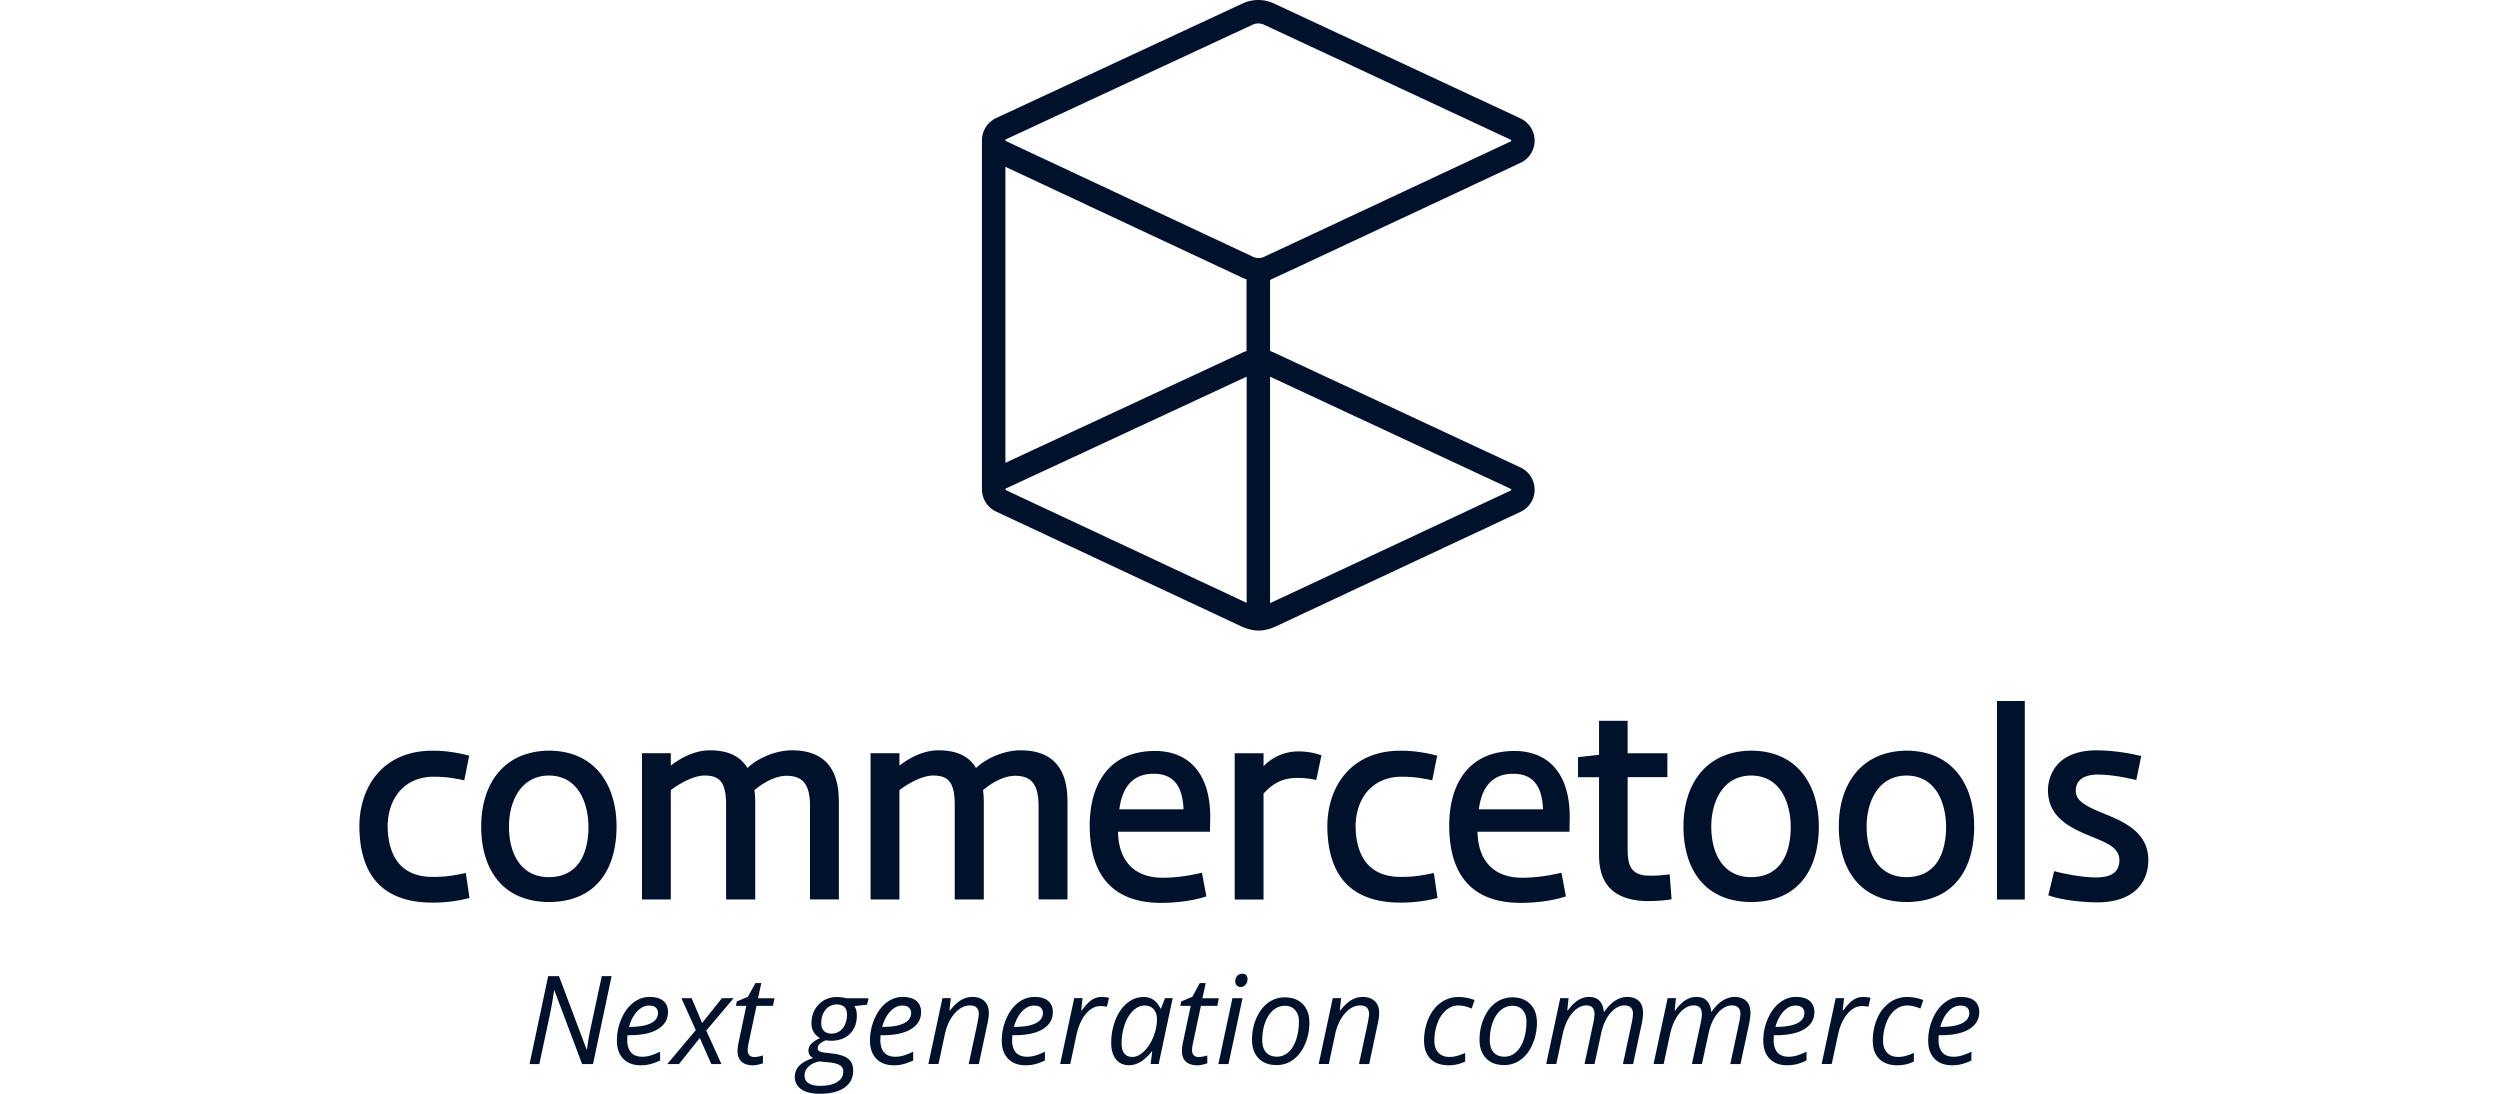 <?xml version="1.0" encoding="UTF-8"?>
<svg xmlns="http://www.w3.org/2000/svg" fill="#00112C" viewBox="0 0 160 70" width="480" height="210"><g clip-path="url(#a)"><path d="M27.686 56.121c-2.26 0-2.873-1.646-2.876-3.286.033-1.663.98-3.093 2.91-3.126.563 0 1.096.033 1.993.233l.316-1.58c-.846-.217-1.546-.317-2.36-.317-3.073 0-4.636 2.194-4.669 4.787 0 2.66 1.047 4.936 4.686 4.936.814 0 1.63-.1 2.36-.3l-.233-1.597c-.947.2-1.38.25-2.127.25M35.136 48.042c-2.994.033-4.34 2.243-4.34 4.853 0 2.543 1.197 4.803 4.323 4.836 3.193-.017 4.34-2.293 4.34-4.836 0-2.61-1.33-4.836-4.324-4.853m0 8.096c-1.797 0-2.56-1.497-2.56-3.243 0-1.547.713-3.243 2.543-3.26 1.88 0 2.526 1.73 2.543 3.26 0 1.68-.613 3.226-2.526 3.243M51.84 51.582v5.98h1.847v-6.117c0-1.03-.05-3.473-3.093-3.423-.863.017-1.996.413-2.76 1.13-.416-.697-1.163-1.146-2.46-1.13-.98.017-1.876.53-2.443.98v-.796h-1.846v9.359h1.846v-7c.714-.53 1.544-.93 2.144-.93.946 0 1.396.367 1.396 1.88v6.05h1.863v-6.283a6 6 0 0 0-.05-.717c.663-.546 1.397-.913 2.043-.913.947 0 1.514.417 1.514 1.93M57.563 50.565c.714-.53 1.544-.93 2.143-.93.947 0 1.397.367 1.397 1.88v6.05h1.86v-6.283a6 6 0 0 0-.05-.717c.663-.546 1.396-.913 2.043-.913.947 0 1.513.417 1.513 1.93v5.98h1.85v-6.117c0-1.03-.05-3.473-3.093-3.423-.863.017-1.996.413-2.76 1.13-.416-.697-1.163-1.146-2.46-1.13-.98.017-1.876.53-2.443.98v-.796h-1.846v9.359h1.846zM77.455 52.252c-.017-3.01-1.61-4.19-3.523-4.19-3.093 0-4.19 2.294-4.19 4.77 0 2.477.9 4.953 4.59 4.953.896 0 2.046-.133 2.876-.417l-.283-1.513c-1.013.233-1.78.317-2.513.32-1.847 0-2.827-1.113-2.86-2.943h5.886zm-5.816-.453c.166-1.347.813-2.293 2.21-2.277.883 0 1.83.38 1.896 2.277zM83.028 48.092a3.05 3.05 0 0 0-2.16.947v-.83H79.02v9.36h1.847v-6.784c.43-.45 1.03-1.013 2.176-.996.3 0 .714.017 1.197.133l.333-1.58a4.3 4.3 0 0 0-1.546-.25M91.767 55.871c-.947.2-1.38.25-2.127.25-2.26 0-2.873-1.646-2.883-3.286.034-1.663.98-3.093 2.91-3.126.567 0 1.1.033 1.996.233l.317-1.58c-.846-.217-1.546-.317-2.36-.317-3.073 0-4.636 2.194-4.67 4.787 0 2.66 1.05 4.936 4.69 4.936.814 0 1.63-.1 2.36-.3zM92.75 52.832c0 2.477.9 4.953 4.59 4.953.9 0 2.046-.133 2.876-.417l-.283-1.513c-1.014.233-1.78.317-2.513.32-1.847 0-2.827-1.113-2.86-2.943h5.886l.017-.98c-.017-3.01-1.61-4.19-3.523-4.19-3.093 0-4.19 2.294-4.19 4.77m6.003-1.033h-4.106c.163-1.347.813-2.293 2.21-2.277.883 0 1.83.38 1.896 2.277M106.862 55.958c-.533.067-1.08.117-1.613.067-.963-.134-1.08-.8-1.08-1.747v-4.54h2.543v-1.53h-2.543v-2.076h-1.83v2.177l-1.346.15v1.28h1.346v4.99c0 1.746.817 2.859 2.993 2.942.317 0 1.097-.016 1.647-.116zM112.082 48.042c-2.99.033-4.337 2.243-4.34 4.853 0 2.543 1.196 4.803 4.323 4.836 3.193-.017 4.339-2.293 4.339-4.836 0-2.61-1.329-4.836-4.322-4.853m0 8.096c-1.794 0-2.56-1.497-2.56-3.243 0-1.547.713-3.243 2.543-3.26 1.876 0 2.526 1.73 2.543 3.26 0 1.68-.613 3.226-2.526 3.243M122.007 57.731c3.193-.017 4.34-2.293 4.34-4.836 0-2.61-1.33-4.836-4.323-4.853-2.993.033-4.34 2.243-4.34 4.853 0 2.543 1.197 4.803 4.323 4.836m0-8.096c1.877 0 2.527 1.73 2.543 3.26 0 1.68-.613 3.226-2.526 3.243-1.797 0-2.56-1.497-2.56-3.243 0-1.547.713-3.243 2.543-3.26M37.842 65.61q-.161.697-.277 1.557h-.023l-1.767-4.693h-.693l-1.19 5.626h.624l.663-3.096q.159-.76.283-1.61h.023l1.77 4.706h.697l1.19-5.626h-.63zM40.285 66.254q1.188 0 1.827-.393.64-.396.64-1.087 0-.456-.297-.713-.295-.256-.883-.257-.57 0-1.044.37t-.76 1.033q-.285.664-.286 1.387-.001.744.403 1.163t1.113.42c.22 0 .427-.023.607-.07q.28-.066.64-.236v-.564a4 4 0 0 1-.637.254q-.255.07-.496.07-.497 0-.734-.284-.235-.283-.236-.786l.016-.307zm.503-1.537q.346-.36.744-.36c.2 0 .346.04.44.13q.14.135.14.34-.001.434-.467.664-.467.23-1.343.23h-.047q.184-.642.533-1.004M46.205 63.884l-1.27 1.587-.67-1.587h-.654l.92 2.043-1.826 2.174h.75l1.33-1.67.74 1.67h.646l-.97-2.144 1.75-2.073zM48.724 62.918h-.377l-.48.876-.713.3-.053.28h.663l-.49 2.317q-.07.323-.07.576.001.454.257.683.255.23.736.23.114 0 .307-.04.194-.038.324-.093v-.497q-.342.1-.554.1a.43.43 0 0 1-.313-.113q-.11-.115-.11-.33 0-.17.07-.506l.496-2.324h1.05l.1-.49h-1.053zM53.57 63.811q-.718 0-1.176.477-.46.476-.46 1.223a1.01 1.01 0 0 0 .55.923q-.35.166-.547.357a.62.62 0 0 0-.196.456q0 .308.3.467-.622.207-.897.503a1 1 0 0 0-.277.7c0 .347.14.61.424.8q.425.284 1.17.284 1.02 0 1.58-.39.564-.389.563-1.097 0-.493-.314-.747-.315-.255-1.01-.34l-.45-.053a1.5 1.5 0 0 1-.37-.083q-.125-.051-.126-.21-.001-.3.533-.504.111.03.323.03.75 0 1.2-.436.446-.44.447-1.173.002-.369-.157-.607l.813-.093.097-.41h-1.426a2.4 2.4 0 0 0-.594-.077m-1.126 4.12.613.06q.498.054.707.193a.43.43 0 0 1 .206.377q0 .444-.393.69-.392.244-1.093.243-.494 0-.743-.174a.55.55 0 0 1-.25-.47q0-.345.246-.58.245-.244.707-.34m1.646-2.383a1.03 1.03 0 0 1-.346.443.9.9 0 0 1-.53.16q-.306 0-.48-.17-.175-.17-.174-.497c0-.216.037-.423.12-.606q.126-.277.35-.434a.9.9 0 0 1 .527-.156q.314 0 .483.166.17.165.17.48 0 .33-.12.614M57.77 63.804q-.57 0-1.043.37-.475.37-.76 1.033-.286.664-.287 1.387-.001.744.404 1.163.404.42 1.113.42.335 0 .606-.07.28-.066.64-.236v-.564a4 4 0 0 1-.636.254q-.256.07-.497.07-.497 0-.733-.284-.236-.283-.237-.786l.017-.307h.126c.794 0 1.4-.13 1.827-.393q.64-.396.64-1.087 0-.456-.297-.713-.294-.256-.883-.257m.077 1.687q-.466.23-1.344.23h-.046q.184-.642.533-1.004.347-.36.743-.36c.2 0 .347.04.44.13q.14.135.14.34 0 .434-.466.664M62.233 63.804q-.37-.001-.713.194-.344.194-.714.663h-.04l.084-.78h-.534l-.9 4.216h.647l.39-1.826q.129-.612.377-1.037t.573-.656q.326-.23.667-.23.3.001.436.146c.09.1.137.227.137.39q-.001.154-.077.553l-.57 2.663h.65l.55-2.586q.09-.39.09-.693.001-.484-.283-.75-.28-.266-.77-.267M66.203 63.804q-.57 0-1.044.37t-.76 1.033a3.5 3.5 0 0 0-.286 1.387q-.001.744.403 1.163t1.113.42q.337 0 .607-.07.28-.066.64-.236v-.564a4 4 0 0 1-.637.254q-.255.07-.496.07-.497 0-.734-.284-.235-.283-.236-.786l.016-.307h.127q1.188 0 1.827-.393.64-.396.64-1.087 0-.456-.297-.713-.294-.256-.883-.257m.076 1.687q-.467.23-1.343.23h-.047q.184-.642.534-1.004.347-.36.743-.36c.2 0 .347.04.44.13q.14.135.14.34-.001.434-.467.664M70.076 63.888q-.2.085-.38.246-.181.162-.457.527h-.04l.083-.78h-.533l-.9 4.216h.647l.413-1.93q.11-.5.337-.91t.533-.64.656-.23q.2 0 .404.05l.14-.576a1.8 1.8 0 0 0-.464-.053c-.16 0-.306.023-.44.08M74.305 64.544h-.043a1.25 1.25 0 0 0-.43-.546 1.1 1.1 0 0 0-.63-.19c-.383 0-.737.123-1.057.383q-.48.39-.753 1.073a4 4 0 0 0-.273 1.487q0 .664.303 1.043.305.38.84.38.76 0 1.45-.88h.03l-.1.803h.513l.897-4.216h-.49zm-.49 1.817q-.23.571-.6.926-.368.356-.743.357-.33-.001-.51-.213-.18-.219-.18-.657.001-.63.197-1.193.195-.566.54-.897.344-.33.743-.33.35 0 .567.234.215.234.216.63 0 .572-.23 1.143M76.858 64.377h1.05l.1-.49h-1.053l.21-.97h-.377l-.48.877-.713.3-.053.28h.663l-.49 2.317q-.07.323-.07.576.001.454.257.683t.736.23q.114 0 .307-.04.194-.038.323-.093v-.497q-.342.1-.553.1a.43.43 0 0 1-.314-.113q-.11-.115-.11-.33 0-.17.07-.506zM79.501 62.318a.42.42 0 0 0-.32.137.5.5 0 0 0-.123.353q-.001.17.103.267a.35.35 0 0 0 .254.093q.166 0 .296-.147a.52.52 0 0 0 .13-.357q0-.346-.34-.346M77.975 68.1h.647l.9-4.216h-.647zM82.224 63.831q-.58-.001-1.06.343-.475.345-.756.99-.28.646-.28 1.377 0 .755.42 1.19.418.434 1.156.433.596 0 1.07-.35.475-.349.75-.993c.184-.43.277-.883.277-1.367q0-.755-.423-1.19-.422-.434-1.154-.433m.724 2.72q-.177.516-.497.796t-.72.28q-.459 0-.703-.276t-.244-.78q-.001-.62.184-1.127.183-.505.516-.79.335-.284.754-.283.413 0 .653.277.24.276.24.716c0 .444-.067.843-.183 1.187M87.214 63.804q-.37-.001-.713.194-.344.194-.714.663h-.04l.084-.78h-.534l-.9 4.216h.647l.39-1.826a3.4 3.4 0 0 1 .373-1.037q.25-.425.574-.656.325-.23.666-.23.301.001.437.146c.09.1.137.227.137.39q-.001.154-.077.553l-.57 2.663h.653l.55-2.586q.09-.39.09-.693.001-.484-.283-.75-.28-.266-.77-.267M92.21 64.17q-.5.365-.786 1.014a3.55 3.55 0 0 0-.284 1.42q.002.752.413 1.163.411.41 1.157.41.585 0 1.06-.24v-.55q-.237.105-.483.18a1.8 1.8 0 0 1-.524.077q-.45 0-.706-.273-.256-.274-.257-.767.001-.615.204-1.14.2-.525.556-.82t.787-.293q.381.001.843.197l.18-.544a2.8 2.8 0 0 0-1.03-.196q-.63 0-1.13.363M96.786 63.831q-.585-.001-1.06.343t-.756.99q-.28.646-.28 1.377 0 .755.42 1.19.415.434 1.156.433.596 0 1.07-.35.475-.349.75-.993c.183-.43.277-.883.277-1.367q.001-.755-.424-1.19-.421-.434-1.153-.433m.727 2.72q-.18.516-.5.796t-.72.28q-.46 0-.703-.276-.245-.276-.244-.78-.001-.62.184-1.127.183-.505.516-.79.335-.284.754-.283.413 0 .653.277.24.276.24.716c0 .444-.06.843-.18 1.187M104.132 63.804q-.379.002-.753.233-.372.233-.703.714h-.03q-.041-.446-.277-.697-.235-.25-.67-.25-.356 0-.686.2-.331.198-.667.657h-.04l.083-.78h-.533l-.9 4.216h.647l.39-1.826q.124-.605.36-1.034.234-.429.54-.66.305-.23.629-.23.286 0 .407.15.12.15.12.42 0 .16-.07.52l-.57 2.66h.643l.414-1.923q.115-.56.346-.97a2 2 0 0 1 .534-.633q.306-.225.616-.224.286 0 .417.144.134.144.133.383a3.6 3.6 0 0 1-.076.563l-.57 2.663h.653l.553-2.586q.084-.422.083-.683.002-.502-.266-.764-.268-.264-.757-.263M111.005 63.804q-.379.002-.753.233-.372.233-.704.714h-.03q-.04-.446-.276-.697-.235-.25-.67-.25a1.3 1.3 0 0 0-.687.2q-.33.198-.666.657h-.04l.083-.78h-.533l-.9 4.216h.646l.39-1.826q.126-.605.36-1.034.236-.429.54-.66.306-.23.63-.23.286 0 .407.15.12.15.12.42 0 .16-.07.52l-.57 2.66h.643l.413-1.923q.117-.56.347-.97t.533-.633q.306-.225.617-.224.286 0 .417.144.134.144.133.383-.001.164-.077.563l-.57 2.663h.654l.553-2.586q.083-.422.083-.683.001-.502-.267-.764-.267-.264-.756-.263M114.941 63.804q-.569 0-1.043.37-.475.37-.76 1.033-.286.664-.287 1.387 0 .744.404 1.163t1.113.42q.335 0 .61-.07.28-.066.64-.236v-.564a4 4 0 0 1-.637.254q-.26.07-.5.07-.496 0-.733-.284-.236-.283-.237-.786l.017-.307h.127q1.188 0 1.826-.393.64-.396.64-1.087 0-.456-.297-.713-.293-.256-.883-.257m.074 1.687q-.466.23-1.344.23h-.046q.184-.642.533-1.004.347-.36.743-.36.3 0 .44.13a.45.45 0 0 1 .14.34q0 .434-.466.664M118.811 63.888q-.2.085-.38.246a4 4 0 0 0-.457.527h-.04l.084-.78h-.534l-.9 4.216h.647l.413-1.93q.111-.5.337-.91t.533-.64a1.07 1.07 0 0 1 .657-.23q.199 0 .403.05l.14-.576a1.7 1.7 0 0 0-.46-.053c-.163 0-.31.023-.443.08M120.927 64.17a2.43 2.43 0 0 0-.786 1.014 3.55 3.55 0 0 0-.284 1.42q.001.752.414 1.163.41.41 1.156.41.585 0 1.06-.24v-.55c-.156.07-.32.13-.483.18q-.246.076-.523.077-.451 0-.707-.273-.256-.274-.257-.767.001-.615.204-1.14.2-.525.556-.82t.787-.293q.381.001.843.197l.18-.544a2.8 2.8 0 0 0-1.03-.196q-.63 0-1.13.363M125.494 63.804q-.57 0-1.044.37t-.76 1.033q-.285.664-.286 1.387-.001.744.403 1.163t1.113.42q.336 0 .61-.07.28-.066.64-.236v-.564a4 4 0 0 1-.636.254q-.26.07-.5.07-.497 0-.734-.284-.235-.283-.236-.786l.016-.307h.127q1.188 0 1.827-.393.64-.396.64-1.087 0-.456-.297-.713-.295-.256-.883-.257m.073 1.687q-.467.23-1.343.23h-.047q.184-.642.533-1.004.347-.36.744-.36.3 0 .44.13.14.135.14.34-.001.434-.467.664M129.587 44.866h-1.78v12.702h1.78zM134.563 52.032c-1.23-.5-1.73-.83-1.713-1.463.033-.747.649-.997 1.446-.997.713.017 1.447.117 2.426.35l.317-1.53c-.83-.217-1.83-.35-2.66-.367-2.759-.083-3.276 1.614-3.309 2.477-.034 1.73 1.313 2.426 2.559 2.943 1.097.466 2.06.75 2.01 1.68-.05.88-.8 1.03-1.53 1.03-.616 0-1.596-.134-2.643-.4l-.376 1.546c.95.334 2.229.433 3.026.45 2.51.034 3.323-1.33 3.373-2.576.083-1.963-1.68-2.627-2.926-3.143M63.743 32.737l15.798 7.396c.004 0 .49.223 1.02.223.497 0 .98-.213 1.003-.226l15.752-7.373a1.56 1.56 0 0 0 .9-1.416 1.56 1.56 0 0 0-.9-1.42l-15.778-7.356a3 3 0 0 0-.254-.1v-4.273c0-.08 0-.247.004-.27.017-.017.083-.047.147-.077l.626-.29c1.057-.49 1.057-.49 7.28-3.403l7.975-3.733c.55-.257.903-.816.9-1.42 0-.603-.353-1.16-.903-1.42L81.534.223a2.38 2.38 0 0 0-2.01 0L63.75 7.556c-.543.253-.9.807-.906 1.413v22.348c0 .603.353 1.163.9 1.42m16.042-8.632v14.478l-15.399-7.21h-.003c-.02-.01-.034-.033-.034-.07q.009-.031.037-.043zM64.346 29.62V10.676l15.195 7.112q.121.056.247.097-.01.145-.01.303v4.277q-.138.045-.257.1zm.003-20.645c0-.027.014-.05.034-.06L80.16 1.583a.9.9 0 0 1 .37-.083q.192.002.37.083L96.683 8.94c.02.01.033.034.033.057a.06.06 0 0 1-.036.057l-7.976 3.733c-6.22 2.913-6.22 2.913-7.276 3.403l-.577.27a.4.4 0 0 1-.083.023.2.2 0 0 0-.057.017q-.082.011-.163.013a.9.9 0 0 1-.363-.083L64.369 9.023c-.01-.007-.02-.027-.02-.047m16.935 29.627V24.108l15.399 7.176c.02.01.033.033.033.056q0 .037-.036.057z"/></g><defs><clipPath id="a"><path d="M0 0H114.492V70H0z" transform="translate(23)"/></clipPath></defs></svg>
